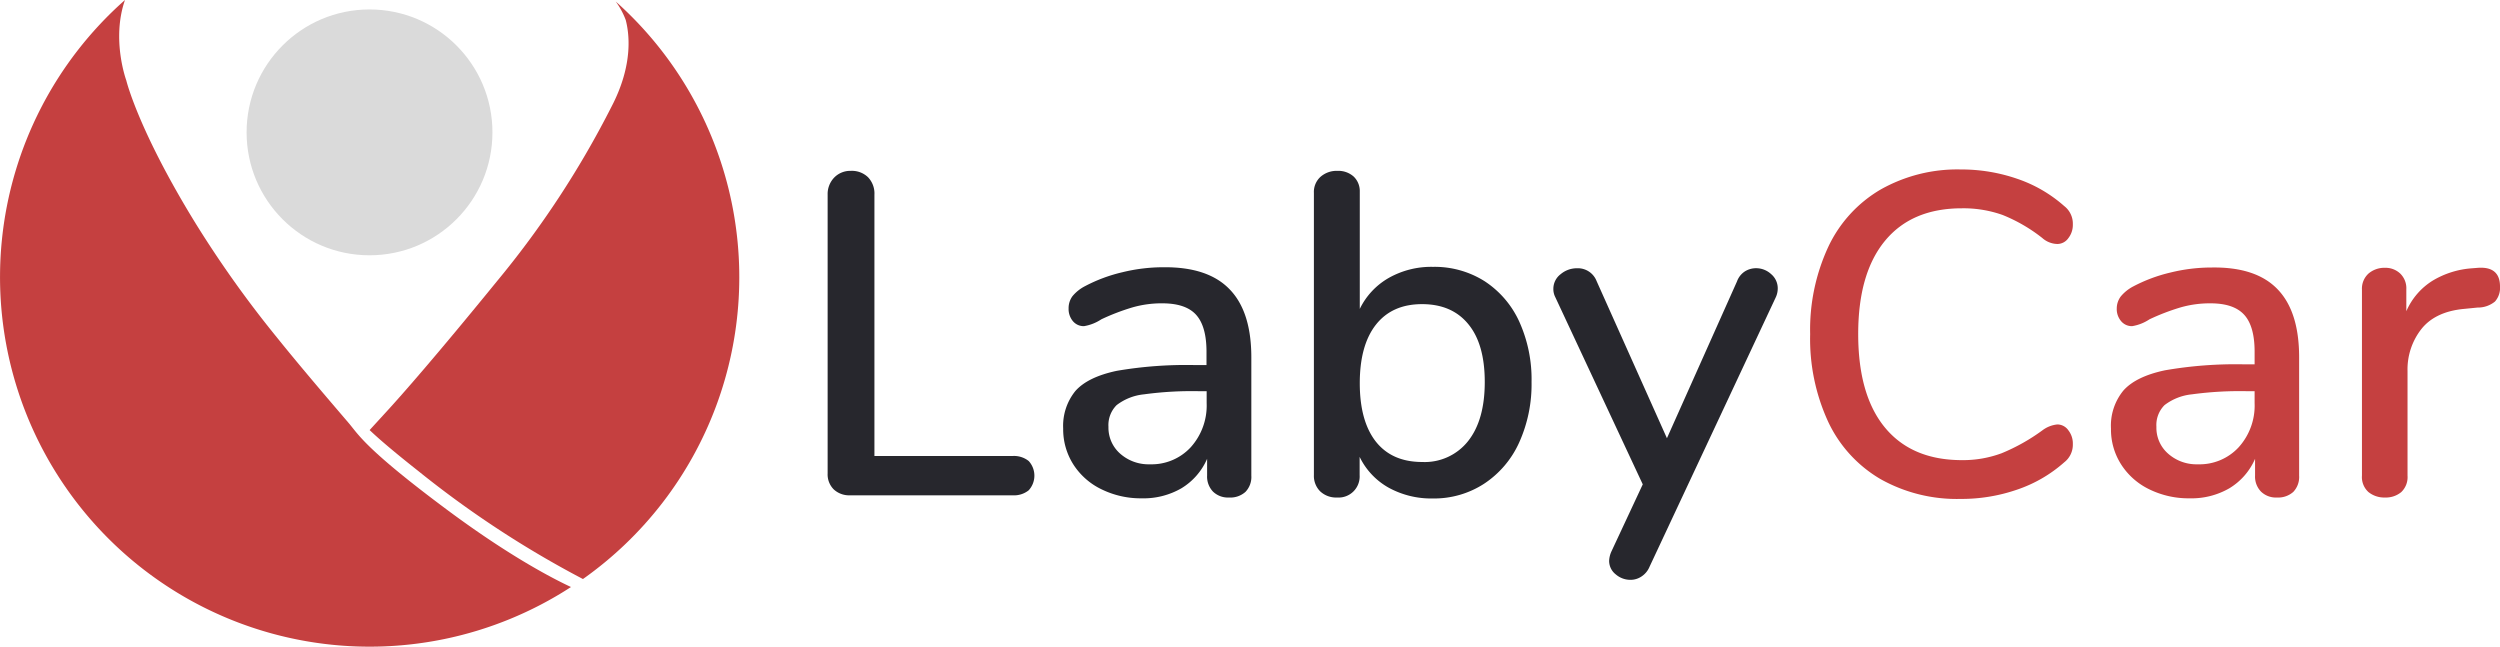 <svg xmlns="http://www.w3.org/2000/svg" viewBox="0 0 497.47 128.68"><defs><style>.cls-1{fill:#dadada;}.cls-2{fill:#c54040;}.cls-3{fill:#27272d;}</style></defs><title>Risorsa 5</title><g id="Livello_2" data-name="Livello 2"><g id="Livello_1-2" data-name="Livello 1"><circle class="cls-1" cx="73.53" cy="26.34" r="24.46"/><path class="cls-2" d="M124.52,4c.59,2.31,1.7,8.63-2.92,17.39A186.91,186.91,0,0,1,98.86,56C86.45,71.24,79.77,78.78,77.21,81.58l-3.66,4h0c1.77,1.69,4.76,4.26,9.65,8.12A201,201,0,0,0,116,115.22,73.51,73.51,0,0,0,122.52.3,15.15,15.15,0,0,1,124.52,4Z"/><path class="cls-2" d="M89.08,101.53C72.55,89.24,71.27,86.37,69.37,84.16h0c-2.56-3-9.21-10.72-14.12-16.83A217,217,0,0,1,38.72,44.12C27.45,25.73,25.13,16,25.13,16s-3-8.15-.26-16a73.55,73.55,0,0,0,88.75,116.81C110.12,115.18,101.53,110.77,89.08,101.53Z"/><path class="cls-3" d="M165.91,97.39a4.21,4.21,0,0,1-1.22-3.19V38.74A4.72,4.72,0,0,1,166,35.33,4.44,4.44,0,0,1,169.3,34a4.61,4.61,0,0,1,3.43,1.27A4.67,4.67,0,0,1,174,38.74v52h27.49a4.66,4.66,0,0,1,3.21,1,4.31,4.31,0,0,1,0,5.82,4.66,4.66,0,0,1-3.21,1H169.21A4.52,4.52,0,0,1,165.91,97.39Z"/><path class="cls-3" d="M244.67,57.56Q249,62,249,71.11V94.66a4.26,4.26,0,0,1-1.18,3.23A4.51,4.51,0,0,1,244.54,99a4.26,4.26,0,0,1-3.17-1.18,4.31,4.31,0,0,1-1.17-3.18V91.3a12.8,12.8,0,0,1-5.11,5.86,15.07,15.07,0,0,1-7.92,2,17.7,17.7,0,0,1-7.95-1.78,13.67,13.67,0,0,1-5.66-5,13,13,0,0,1-2-7.1A11,11,0,0,1,214,77.79q2.47-2.78,8.23-4A81.83,81.83,0,0,1,238,72.65h2.08V70c0-3.4-.7-5.85-2.08-7.37s-3.62-2.27-6.7-2.27a20.94,20.94,0,0,0-6,.82,43.94,43.94,0,0,0-6.15,2.36,8.83,8.83,0,0,1-3.44,1.36,2.8,2.8,0,0,1-2.22-1,3.75,3.75,0,0,1-.85-2.54,4,4,0,0,1,.76-2.41,8,8,0,0,1,2.49-2,30.94,30.94,0,0,1,7.42-2.77,34.21,34.21,0,0,1,8.23-1Q240.37,53.1,244.67,57.56ZM236.94,89a12.41,12.41,0,0,0,3.17-8.78V77.84h-1.63a70.76,70.76,0,0,0-10.85.63,10.67,10.67,0,0,0-5.43,2.14,5.6,5.6,0,0,0-1.63,4.32,6.87,6.87,0,0,0,2.35,5.36,8.51,8.51,0,0,0,5.88,2.1A10.61,10.61,0,0,0,236.94,89Z"/><path class="cls-3" d="M295.36,55.92a19,19,0,0,1,6.92,8A27.81,27.81,0,0,1,304.76,76a28.14,28.14,0,0,1-2.48,12.09,19.3,19.3,0,0,1-7,8.19,18.23,18.23,0,0,1-10.17,2.91,17.61,17.61,0,0,1-8.77-2.14,14,14,0,0,1-5.79-6.14v3.64A4.2,4.2,0,0,1,266.06,99a4.61,4.61,0,0,1-3.35-1.22,4.32,4.32,0,0,1-1.26-3.23V38.37a4.05,4.05,0,0,1,1.31-3.18A4.85,4.85,0,0,1,266.15,34a4.56,4.56,0,0,1,3.21,1.13,4,4,0,0,1,1.22,3V61.47a14.3,14.3,0,0,1,5.79-6.18,17.22,17.22,0,0,1,8.77-2.19A18.63,18.63,0,0,1,295.36,55.92Zm-3.21,31.83q3.3-4.19,3.3-11.73t-3.26-11.5q-3.26-4-9.22-4t-9.18,4.09q-3.21,4.09-3.21,11.64t3.21,11.64Q277,91.93,283,91.93A11,11,0,0,0,292.15,87.75Z"/><path class="cls-3" d="M347.22,54a4.2,4.2,0,0,1,2.22-.63,4.4,4.4,0,0,1,3,1.18,3.69,3.69,0,0,1,1.31,2.82,4.21,4.21,0,0,1-.36,1.72l-25.14,53.66a4.29,4.29,0,0,1-1.59,1.95,3.91,3.91,0,0,1-2.21.68,4.45,4.45,0,0,1-2.94-1.09,3.4,3.4,0,0,1-1.31-2.73,5,5,0,0,1,.45-1.82l6.24-13.36L309.47,59.1a3.49,3.49,0,0,1-.37-1.63,3.64,3.64,0,0,1,1.45-2.91,5,5,0,0,1,3.26-1.18,4,4,0,0,1,3.89,2.54l14,31.28L345.64,56A4,4,0,0,1,347.22,54Z"/><path class="cls-2" d="M374.21,95.34A26,26,0,0,1,363.82,84a39.36,39.36,0,0,1-3.62-17.5,39.14,39.14,0,0,1,3.62-17.41,26,26,0,0,1,10.39-11.37,31,31,0,0,1,15.92-4,34.14,34.14,0,0,1,11.31,1.87A27.3,27.3,0,0,1,410.75,41a4.43,4.43,0,0,1,1.72,3.64,4.28,4.28,0,0,1-.91,2.77,2.68,2.68,0,0,1-2.17,1.14,4.67,4.67,0,0,1-3-1.19,32,32,0,0,0-7.91-4.59,23.29,23.29,0,0,0-8.1-1.32q-9.94,0-15.28,6.46t-5.34,18.55q0,12.19,5.34,18.64t15.28,6.46a22.06,22.06,0,0,0,7.92-1.37,38.47,38.47,0,0,0,8.09-4.54,5.9,5.9,0,0,1,3-1.19,2.68,2.68,0,0,1,2.17,1.14,4.28,4.28,0,0,1,.91,2.78A4.42,4.42,0,0,1,410.75,92a27.3,27.3,0,0,1-9.31,5.41,33.89,33.89,0,0,1-11.31,1.87A31,31,0,0,1,374.21,95.34Z"/><path class="cls-2" d="M453.21,57.56Q457.5,62,457.5,71.11V94.66a4.29,4.29,0,0,1-1.17,3.23A4.53,4.53,0,0,1,453.07,99a4.23,4.23,0,0,1-3.16-1.18,4.28,4.28,0,0,1-1.18-3.18V91.3a12.74,12.74,0,0,1-5.11,5.86,15.06,15.06,0,0,1-7.91,2,17.72,17.72,0,0,1-8-1.78,13.7,13.7,0,0,1-5.65-5,12.88,12.88,0,0,1-2-7.1,11,11,0,0,1,2.49-7.59q2.49-2.78,8.23-4a82,82,0,0,1,15.78-1.19h2.08V70c0-3.4-.69-5.85-2.08-7.37s-3.62-2.27-6.69-2.27a21.06,21.06,0,0,0-6,.82,43.94,43.94,0,0,0-6.15,2.36,8.78,8.78,0,0,1-3.44,1.36,2.77,2.77,0,0,1-2.21-1,3.71,3.71,0,0,1-.86-2.54A4,4,0,0,1,422,59a8.11,8.11,0,0,1,2.48-2,31.1,31.1,0,0,1,7.42-2.77,34.27,34.27,0,0,1,8.23-1Q448.92,53.1,453.21,57.56ZM445.47,89a12.36,12.36,0,0,0,3.17-8.78V77.84H447a70.76,70.76,0,0,0-10.85.63,10.71,10.71,0,0,0-5.43,2.14,5.6,5.6,0,0,0-1.62,4.32,6.83,6.83,0,0,0,2.35,5.36,8.49,8.49,0,0,0,5.88,2.1A10.61,10.61,0,0,0,445.47,89Z"/><path class="cls-2" d="M497.47,57a4.08,4.08,0,0,1-1,3A5.34,5.34,0,0,1,493,61.2l-2.71.27q-5.7.54-8.46,4a13,13,0,0,0-2.76,8.37V94.66a4.09,4.09,0,0,1-1.26,3.27A4.81,4.81,0,0,1,474.59,99a5,5,0,0,1-3.3-1.09A4,4,0,0,1,470,94.66v-37a4.07,4.07,0,0,1,1.31-3.23,4.87,4.87,0,0,1,3.3-1.14,4.26,4.26,0,0,1,3,1.14,4.07,4.07,0,0,1,1.22,3.14v4.36a13.44,13.44,0,0,1,5.25-6.09,17.56,17.56,0,0,1,7.78-2.45l1.26-.1C496,53.1,497.47,54.35,497.47,57Z"/></g></g></svg>